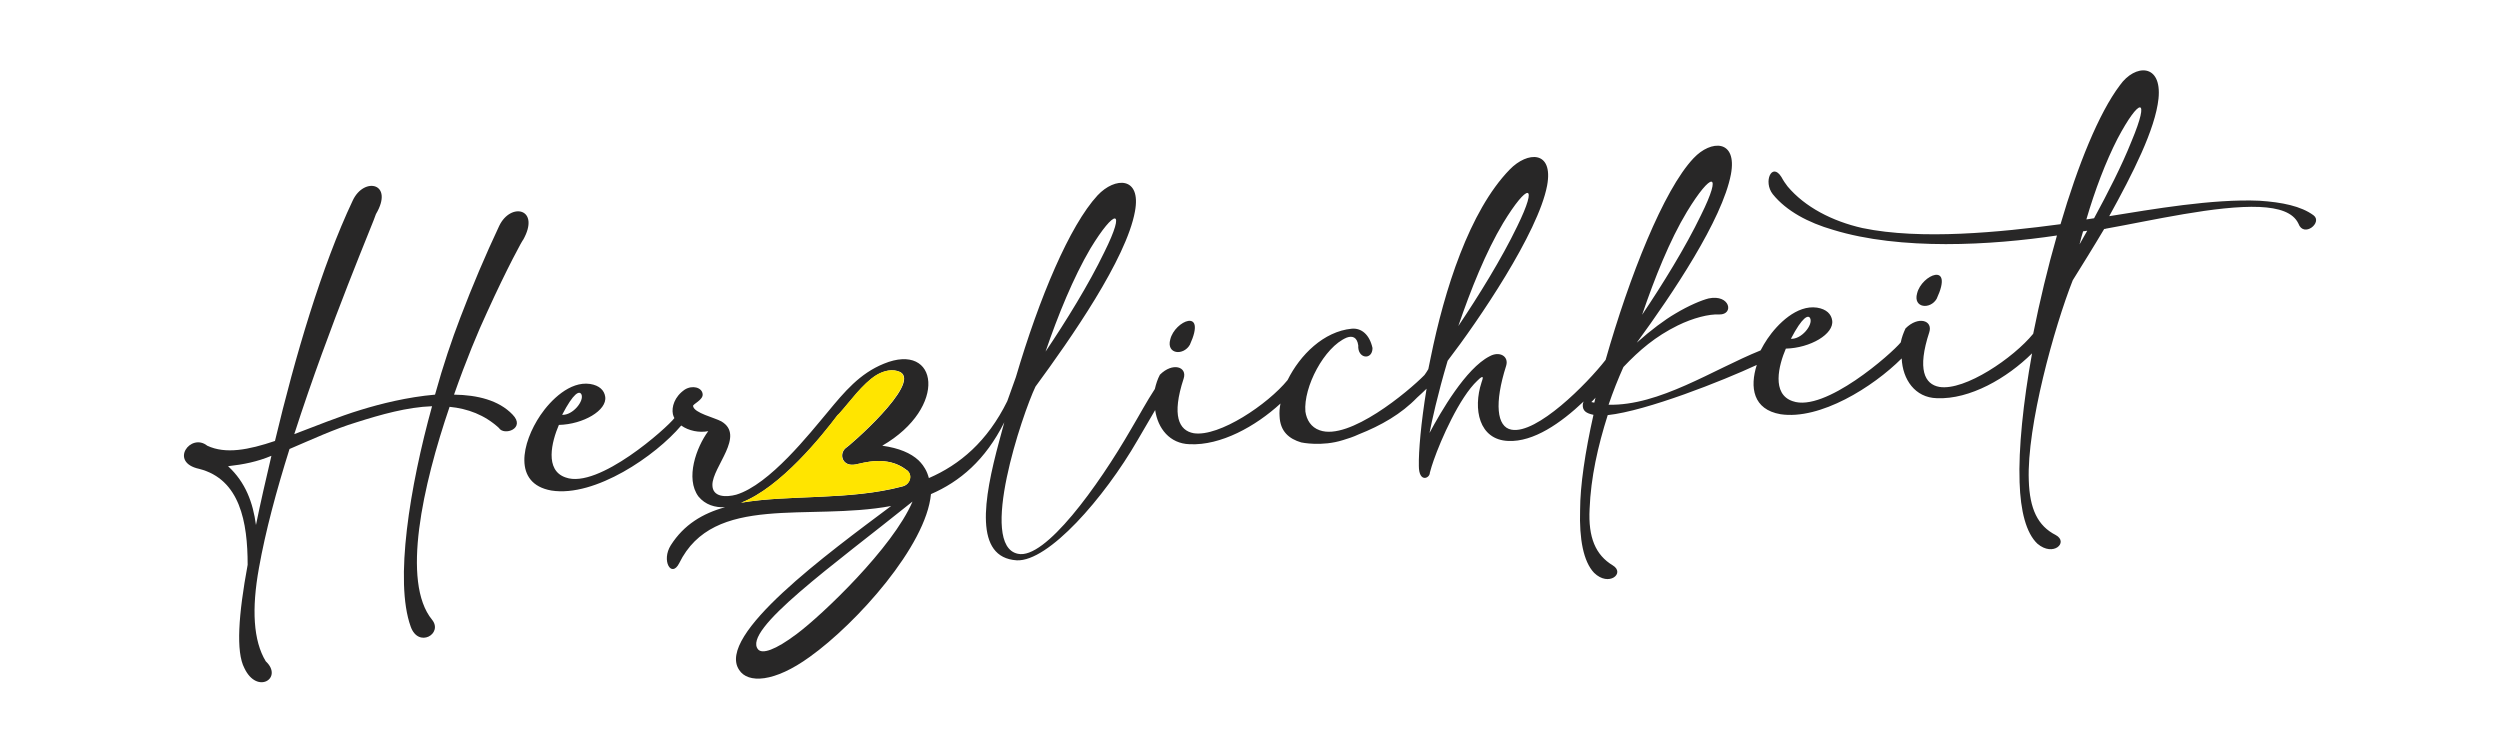 <svg xmlns="http://www.w3.org/2000/svg" xmlns:xlink="http://www.w3.org/1999/xlink" id="Ebene_1" x="0px" y="0px" viewBox="0 0 841.9 253.4" style="enable-background:new 0 0 841.9 253.4;" xml:space="preserve"><style type="text/css">	.st0{fill:#282727;}	.st1{fill:#FFE500;}</style><g>	<path class="st0" d="M168.1,76.1c-4.6,9.8-9,20.1-13.1,30.9c-2.8,7.3-5.8,16.1-8.5,25.9c-9.3,0.8-18.4,3.1-24.9,5.1  c-7.6,2.3-15.3,5.5-22.5,8.2c11.9-37,27.2-72.6,27.5-74.1c6.2-10.5-4-12.7-7.8-4.6c-10.5,22.2-19.4,52.5-26.2,81  c-8.9,3-16.6,4.5-22.8,1.6c-5.6-4.5-13,5.6-2.7,7.8c13.7,3.5,16.3,17.9,16.3,32.3c-3.1,16.8-4,29.3-1.1,34.8  c4.3,9.1,13.2,3.3,7.2-2.3c-4.2-6.9-4.8-17.6-2.3-31.4c2.2-12.4,5.9-26.1,10.3-40.1c7.3-3.1,15-6.7,22.6-9c8.2-2.6,17-5.1,25.4-5.4  c-7.5,27.1-12.7,58.9-7.2,74.2c2.6,7.4,11,2.4,7.2-2.3c-10.4-12.7-3.1-45.3,5.9-71.7c6.1,0.6,11.8,2.7,16.6,7.1  c1.7,2.8,9.2,0.2,4.6-4.5c-4.6-4.8-11.8-6.6-19.7-6.7c4-11.4,8.1-21.3,11.1-27.7c6.8-15,12.3-25,12.1-24.3  C182.2,70.2,172,67.9,168.1,76.1z M86.2,176.8c-1-7.5-3.5-14.4-9.4-19.8c5.3-0.6,9.8-1.5,14.6-3.5  C89.5,161.6,87.7,169.4,86.2,176.8z"></path>	<path class="st0" d="M400.7,116.1c5.8-12.7-5.1-8.1-6.6-1.8C392.7,119.3,398.5,119.9,400.7,116.1z"></path>	<path class="st0" d="M652.2,100.6c5.9-12.7-5.1-8.1-6.6-1.8C644.2,103.8,650.1,104.3,652.2,100.6z"></path>	<path class="st0" d="M779.1,72.5c-4.2-3.1-10.6-4.4-18.2-4.9c-15.8-0.7-36.2,2.9-50.6,5.2c7.9-14.3,15.5-29.2,16.6-39.6  c1.2-11.9-7.9-11.7-13-4.5c-7.1,9.4-14.2,27-20,46.8c-20.2,2.7-47,5.4-66.7,1.3c-10.2-2.3-19.4-7.1-25.2-14  c-0.7-0.9-1.4-1.9-2.1-3.2c-3.2-5.1-6.2,1.6-2.9,5.8c4.6,5.7,12,9.6,20.3,12c22.8,7,53.3,5.2,75.4,1.9c-3.1,10.8-5.8,22.1-8,33.1  c-6.6,8.1-23,19.3-31.6,17.9c-5-0.9-7.5-5.9-3.4-18.4c1.3-4-3.7-5.6-8-1.3c-0.7,1.5-1.3,3.1-1.6,4.7c-3,3.7-25.6,23.7-36.4,19.8  c-7.2-2.4-4.7-12.1-2.3-17.7c8.2-0.2,16.3-4.9,15.6-9.5c-0.3-2.1-1.9-3.8-5.1-4.3c-6.8-1-13.3,5.5-16.7,10.5  c-0.8,1.2-1.6,2.5-2.3,3.9c-16.1,6.5-34.1,18.7-51.2,18.3c1.5-4.4,3.2-8.7,5-12.7c5.4-5.7,10.8-10.3,18.3-14  c5.1-2.5,10.5-3.9,14-3.7c5,0.1,3.7-6.9-3.6-5.4c-2.4,0.6-6.7,2.4-11.2,5.1c-3.6,2.1-8.3,5.6-13,9.8c12-16.4,28.8-41.4,31.7-56.7  c2.2-11.8-6.7-11.7-12.6-5.4c-10.1,10.7-21.6,39.8-29.6,67.9c-6.3,8.1-23.2,25.1-31.7,23.5c-5-0.9-5.8-8.9-1.8-21.5  c1-3.2-2.2-5.1-5.6-3.2c-8,4.1-16.4,18.7-20.2,25.8c0.7-3.6,2.7-12.9,6.1-24.3c10.3-13.4,30.5-43.1,33.5-59  c2.2-11.9-6.6-11.6-12.6-5.4c-13.6,14-22,40.6-26.6,63.3l-0.8,3.9c-0.4,0.7-0.8,1.3-1.3,2c-5.5,5.6-25.4,22.2-35.3,18.6  c-2.9-1-4.4-3.5-4.8-6.3c-0.7-8.2,6.3-21.7,13.9-24.9c1.9-0.7,3.5-0.2,3.9,2.6c-0.3,4.6,4.8,5.1,4.8,0.9c-1-4.5-3.7-6.8-7-6.5  c-9.4,0.9-17.4,8.8-21.6,17.3c-6.6,8.1-23,19.2-31.6,17.9c-5-0.9-7.5-5.9-3.4-18.4c1.3-4-3.7-5.6-8-1.3c-0.8,1.5-1.3,3.1-1.7,4.8  c-2.7,4.1-5.2,8.8-8,13.5c-11.2,19.4-29,44-38.1,42c-13.5-2.7,1.5-47.1,5.9-56.3c11.9-16.2,30.6-43,33.5-59  c2.2-11.8-6.7-11.7-12.6-5.4c-9.4,10.2-19.6,34.4-27.5,61.2l-2.9,8.1c-6.7,13.6-16,21.4-26.4,25.9c-0.3-1.1-0.7-2.2-1.3-3.2  c-0.9-1.6-2.2-2.8-2.2-2.8c-2.6-2.4-6.5-4.1-12.2-4.9c22.3-12.9,18.9-35.2,0.5-27.6c-8.1,3.3-13.2,9.4-18.9,16.3  c-5.9,7-19.5,24.4-30.8,27.8c-3.4,0.9-8,0.9-8-3.3c0-6.1,11.2-16.6,3-21.4c-2.4-1.3-9.1-2.8-9.5-5.1c-0.3-0.7,3.6-2.1,3.2-4.2  c-0.3-2.1-3.4-3-6-1.4c-3.5,2.4-4.5,5.9-4,8.3c0.1,0.5,0.3,0.9,0.5,1.3c-2.4,3.2-25.6,24-36.6,20c-7.2-2.4-4.7-12.1-2.3-17.7  c8.2-0.2,16.3-4.9,15.6-9.5c-0.3-2.1-1.9-3.8-5.1-4.3c-6.8-1-13.3,5.5-16.7,10.5c-6.3,9.3-9.4,23.1,3.7,25.4  c14.7,2.3,35.1-11.7,43.7-21.9c2.5,1.8,6.1,2.5,9.1,1.9c-4,5.4-7.8,15.9-3.3,22c2.3,2.8,5.6,3.8,9,3.6c-7.6,2.1-13.9,5.9-18.3,12.8  c-3.3,5.2,0.2,11.2,2.8,6.1c11.6-23.7,43.4-14.1,71.4-19.3c-21.1,15.8-59.1,43.5-51.2,55.2c2.9,4.6,11.8,4.3,23.8-4.4  c15.8-11.3,39.2-37.4,40.8-54.8c9.7-4.2,18.3-11.4,24.7-24.2l-1.7,6.3c-5.4,19.9-8.5,39.3,5.9,40.2c10.6,0.5,29.4-20.9,40.7-40.5  c2-3.4,4-6.8,5.9-10.1c0.9,6.2,4.9,11.3,11.6,11.5c10.5,0.5,22.2-6,30.6-13.7c-0.3,1.5-0.4,2.9-0.3,4.3c0.2,5.1,3.2,7.6,7.3,8.8  c0,0,6.9,1.5,14.1-0.8c1.7-0.5,3.5-1.1,5.2-1.9c7.6-3,14.4-6.9,19.7-12.4c1.1-1,2.2-2,3.2-3c-1.9,11.6-2.7,21.1-2.6,26  c0,5.8,3.7,4.2,3.7,2.3c0.4-1.5,0.8-2.8,1.3-4.2c2.4-6.9,8.7-21.2,14.7-26.8c2.4-2.4,1.9-0.8,1.4,0.6c-2.9,8.9-0.9,19.3,9,19.7  c8.5,0.4,17.7-6,25.4-13.3c-0.2,0.4-0.3,0.8-0.3,1.1c-0.1,2.1,1.2,2.9,3.6,3.4c-2.8,12.5-4.5,23.9-4.5,32.1  c-0.3,9.7,1.1,17.3,4.7,21.1c5,4.9,10.6,0.1,6.3-2.5c-5.8-3.5-8.3-9.4-7.8-19c0.4-10.6,2.8-21.2,6.1-31.6  c13.1-1.4,38.8-11.6,50.2-16.9c-2.4,7.5-1.3,15,8,16.6c13.3,2,31.1-9.1,40.8-18.8c0.3,7.1,4.5,13.2,11.8,13.4  c11.2,0.5,23.7-6.8,32.1-15.1c-3,16.6-4.6,32.1-4.2,43.4c0.3,9.7,2.2,17.1,6,20.7c5.4,4.6,10.6-0.5,6.2-2.9  c-6.1-3.1-8.8-8.8-9.1-18.4c-0.7-18.3,8.6-51.7,14.8-67.4c3.1-5,6.8-10.9,10.6-17.3c0.3,0,0.5,0,0.6-0.1  c15.2-2.7,37.4-7.9,51.7-7.3c6.5,0.3,11.3,1.8,13.1,5.6C775.8,80.2,782.3,74.9,779.1,72.5z M609.6,107.2c1,2.2-2.9,7.1-6.5,6.9  C607,106.6,609,105.9,609.6,107.2z M568.1,71.3c8.2-13.5,12.2-13.9,4.7,1.2c-5.2,10.8-13,23.4-19.8,33.5  C557.2,93.7,562.3,80.9,568.1,71.3z M506.2,75.1c8.2-13.5,12.1-13.9,4.7,1.2c-5.2,10.8-13,23.4-19.8,33.5  C495.3,97.5,500.4,84.8,506.2,75.1z M367.2,83.7c8.2-13.5,12.2-13.9,4.7,1.2c-5.2,10.8-13,23.4-19.8,33.5  C356.3,106.1,361.5,93.4,367.2,83.7z M195.8,132.8c1,2.2-2.9,7.1-6.5,6.9C193.2,132.2,195.1,131.5,195.8,132.8z M249.6,169.3  c13.3-5.1,27.3-22.6,32.5-29.5c0.3-0.2,0.5-0.5,0.8-0.8c3.1-3.4,7.6-9.8,12.3-12.7c2.5-1.5,5.5-2.2,8-1  c7.1,3.9-17.5,25.2-18.5,25.7c-2.2,2-1,6.3,3.5,5.4c2.6-0.5,10.5-3.1,16.9,1.7c0.1,0.1,0.2,0.2,0.3,0.2c2,1.5,1.2,4.8-1.4,5.5  C286,168.6,265.8,166.5,249.6,169.3z M268.3,213.5c-7.3,5.5-11.6,6.8-13,5.2c-5.5-6.5,25.5-28.5,52-49.8  C300.7,184.4,276.9,207.1,268.3,213.5z M536.9,135.6l-1-0.2c0.4-0.5,1-0.9,1.4-1.5L536.9,135.6z M700.3,82.3  c0.4-1.5,0.7-2.9,1.2-4.4c0.5,0,1-0.2,1.4-0.2L700.3,82.3z M705.2,73.5l-2.6,0.4c2.9-9.9,6.5-19.4,10.5-27.2  c7.3-13.8,11.2-14.6,4.7,0.9C714.5,55.9,709.8,65,705.2,73.5z"></path>	<path class="st1" d="M304.1,163.7c-18.1,4.9-38.4,2.8-54.6,5.6c13.3-5.1,27.3-22.6,32.5-29.5c0.3-0.2,0.5-0.5,0.8-0.8  c3.1-3.4,7.6-9.8,12.3-12.7c2.5-1.5,5.5-2.2,8-1c7.1,3.9-17.5,25.2-18.5,25.7c-2.2,2-1,6.3,3.5,5.4c2.6-0.5,10.5-3.1,16.9,1.7  c0.1,0.1,0.2,0.2,0.3,0.2C307.5,159.8,306.7,163,304.1,163.7z"></path></g></svg>
